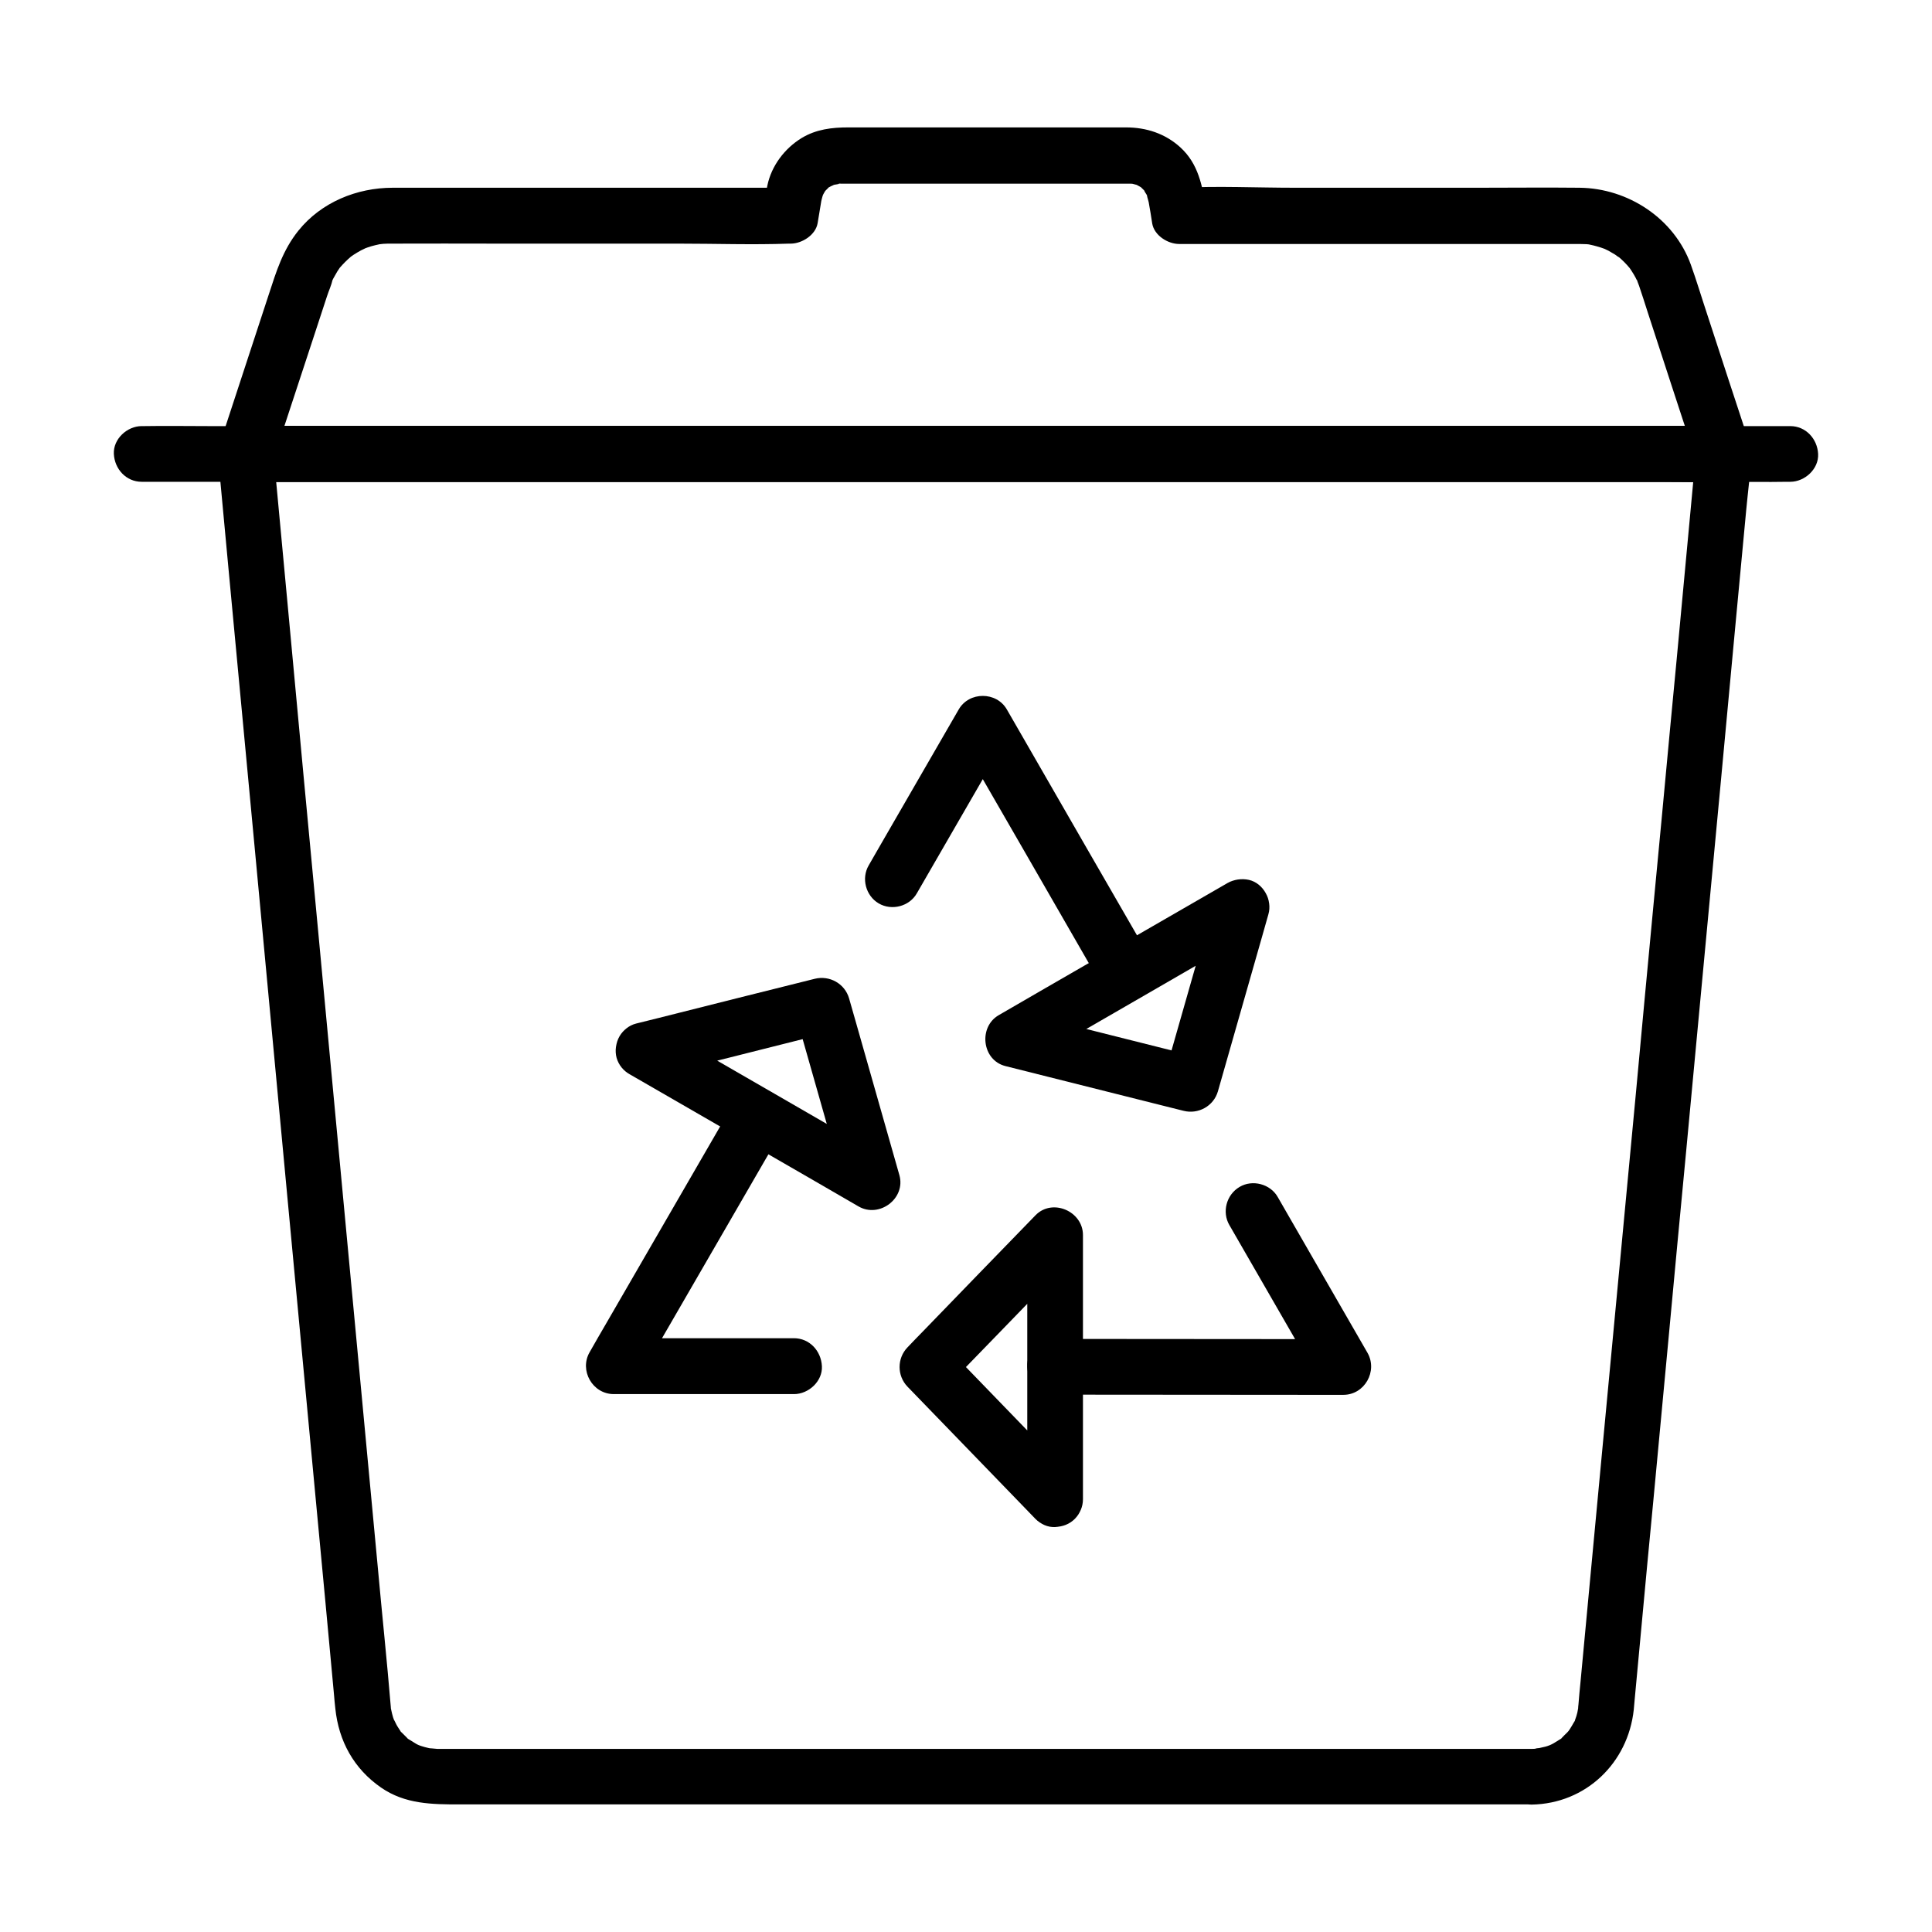 <?xml version="1.0" encoding="UTF-8"?>
<!-- Uploaded to: ICON Repo, www.iconrepo.com, Generator: ICON Repo Mixer Tools -->
<svg fill="#000000" width="800px" height="800px" version="1.1" viewBox="144 144 512 512" xmlns="http://www.w3.org/2000/svg">
 <g>
  <path d="m181.55 271.68h11.66 31.785 46.984 57.316 62.828 63.418 59.137 49.988 35.965c5.707 0 11.367 0.098 17.074 0h0.738c3.836 0 7.578-3.394 7.379-7.379-0.195-3.984-3.246-7.379-7.379-7.379h-11.66-31.785-46.984-57.316-62.828-63.418-59.137-49.988-35.965c-5.707 0-11.367-0.098-17.074 0h-0.738c-3.836 0-7.578 3.394-7.379 7.379 0.195 3.984 3.246 7.379 7.379 7.379z"/>
  <path d="m600.83 256.93h-10.527-28.488-42.117-51.363-56.48-56.777-52.938-44.773-32.324c-5.066 0-10.184-0.195-15.254 0h-0.641c2.363 3.102 4.723 6.25 7.133 9.348 3.789-11.512 7.578-23.027 11.367-34.586 0.984-3.051 2.016-6.102 3-9.152 0.441-1.426 1.23-3 1.477-4.477 0-0.051 0.051-0.098 0.051-0.098 0 0.098-0.836 1.77-0.297 0.789 0.148-0.297 0.297-0.641 0.441-0.934 0.344-0.641 0.688-1.23 1.031-1.82 0.195-0.297 0.395-0.59 0.59-0.887 0.641-0.984-0.641 0.738 0.098-0.148 0.887-1.031 1.871-2.016 2.902-2.902 0.641-0.543-0.051 0-0.148 0.098 0.297-0.195 0.543-0.395 0.836-0.59 0.688-0.441 1.328-0.836 2.066-1.23 0.344-0.195 1.82-0.836 0.738-0.395 0.641-0.246 1.277-0.492 1.969-0.688 0.688-0.195 1.328-0.344 2.016-0.492 0.051 0 1.23-0.246 0.395-0.098-0.789 0.148 0.641-0.051 0.789-0.051 0.688-0.051 1.379-0.051 2.066-0.051 9.445-0.051 18.895 0 28.34 0h47.824c9.742 0 19.531 0.344 29.273 0h0.441c2.953 0 6.594-2.262 7.133-5.41 0.297-1.77 0.59-3.59 0.887-5.363 0.051-0.344 0.098-0.641 0.195-0.984 0.098-0.441 0.246-0.887 0.395-1.328-0.051 0.098-0.492 0.984-0.098 0.246 0.195-0.395 0.441-0.789 0.641-1.133 0.59-0.934-0.738 0.738 0.051-0.051 0.246-0.246 0.441-0.441 0.688-0.688 1.23-1.328-0.543 0.246 0.297-0.246 0.441-0.297 2.066-0.887 0.887-0.543 0.492-0.148 2.754-0.395 1.328-0.395 0.297 0 0.59-0.051 0.887 0h1.672 20.074 51.414 2.754 0.59 0.051c0.297 0 1.477 0.098 0.098-0.098 0.543 0.098 1.082 0.246 1.625 0.395 0.789 0.195-0.098-0.098-0.195-0.148 0.492 0.246 0.934 0.543 1.426 0.789 0.934 0.543-0.738-0.738 0.051 0.051 0.395 0.395 0.789 0.738 1.133 1.18-0.887-1.031 0.441 0.836 0.641 1.277-0.59-1.23 0.195 1.133 0.246 1.477 0.344 1.871 0.641 3.738 0.934 5.656 0.543 3.148 4.133 5.41 7.133 5.41h24.305 47.578 32.816c1.082 0 2.164 0 3.246 0.051 0.344 0.051 0.688 0.051 1.031 0.098-0.148 0-1.082-0.195-0.246 0 0.688 0.148 1.379 0.297 2.016 0.492 0.688 0.195 1.328 0.395 1.969 0.641 0.789 0.297-0.051 0-0.195-0.098 0.395 0.195 0.836 0.395 1.23 0.59 0.59 0.344 1.18 0.688 1.77 1.031 0.297 0.195 1.625 1.23 0.738 0.441 1.133 0.934 2.215 2.016 3.148 3.148 0.543 0.641 0 0-0.098-0.148 0.195 0.297 0.395 0.59 0.59 0.887 0.395 0.59 0.738 1.18 1.082 1.82 0.148 0.297 0.297 0.641 0.492 0.934 0.887 1.672-0.195-0.246-0.148-0.441 0 0.051 0.051 0.098 0.051 0.098 0.051 0.492 0.344 1.031 0.492 1.477 0.789 2.363 1.574 4.723 2.312 7.086 4.231 12.891 8.363 25.828 12.695 38.672 0.098 0.297 0.195 0.59 0.297 0.887 1.23 3.789 5.117 6.25 9.102 5.164 3.691-1.031 6.394-5.266 5.164-9.102-3.887-11.809-7.773-23.617-11.609-35.426-1.426-4.281-2.707-8.609-4.231-12.84-4.43-12.25-16.629-20.223-29.473-20.367-8.953-0.098-17.91 0-26.812 0h-48.66c-9.988 0-20.121-0.492-30.16 0h-0.492c2.363 1.82 4.723 3.59 7.133 5.41-1.031-6.004-2.016-11.711-6.789-16.09-4.035-3.691-9.055-5.312-14.465-5.312h-20.074-53.48c-4.328 0-8.512 0.492-12.348 2.805-4.527 2.754-8.02 7.379-9.102 12.594-0.395 1.969-0.688 3.984-1.031 6.004 2.363-1.82 4.723-3.59 7.133-5.41h-25.141-48.609-31.637c-9.496 0-18.941 3.836-24.992 11.367-4.184 5.215-5.856 10.824-7.871 16.973-4.281 13.086-8.609 26.223-12.891 39.312-0.098 0.344-0.195 0.641-0.297 0.984-1.523 4.574 2.508 9.348 7.133 9.348h10.527 28.488 42.117 51.363 56.48 56.777 52.938 44.773 32.324c5.066 0 10.184 0.098 15.254 0h0.641c3.836 0 7.578-3.394 7.379-7.379-0.199-4.035-3.25-7.43-7.383-7.43z"/>
  <path d="m549.91 607.48h-34.34-80.148-91.02-68.586-14.906-0.984c-0.395 0-3.102-0.344-1.477-0.051-1.277-0.246-2.609-0.59-3.836-1.082 1.328 0.543 0 0-0.297-0.195-0.641-0.395-1.277-0.789-1.918-1.18-1.625-1.031 0.789 0.934-0.543-0.441-0.441-0.441-0.934-0.934-1.379-1.379-1.426-1.328 0.59 1.082-0.441-0.543-0.344-0.543-0.738-1.082-1.031-1.672-0.098-0.148-0.984-2.117-0.395-0.59-0.148-0.395-0.297-0.836-0.441-1.23-0.195-0.641-0.344-1.277-0.492-1.969-0.148-0.543-0.195-1.18-0.051-0.051-0.051-0.195-0.051-0.441-0.051-0.641-1.031-12.496-2.363-24.992-3.492-37.492-2.41-25.879-4.871-51.758-7.281-77.637-2.856-30.602-5.758-61.254-8.609-91.855-2.508-26.668-5.019-53.332-7.477-80-1.328-14.414-2.707-28.832-4.035-43.246-0.051-0.641-0.148-1.328-0.195-1.969-2.461 2.461-4.922 4.922-7.379 7.379h10.527 28.488 42.117 51.363 56.48 56.777 52.938 44.773 32.324c5.066 0 10.184 0.195 15.254 0h0.641l-7.379-7.379c-0.297 3.199-0.59 6.394-0.887 9.594-0.789 8.609-1.625 17.219-2.41 25.828-1.18 12.695-2.363 25.438-3.59 38.129-1.426 15.301-2.856 30.652-4.328 45.953-1.574 16.68-3.148 33.406-4.676 50.086-1.574 16.531-3.102 33.062-4.676 49.594-1.426 15.152-2.856 30.258-4.281 45.41-1.133 12.25-2.312 24.453-3.445 36.703-0.738 8.07-1.523 16.09-2.262 24.156-0.195 1.969-0.395 3.984-0.543 5.953-0.051 0.441-0.098 0.836-0.098 1.277v0.148c0.148-1.277-0.098 0.297-0.195 0.738-0.148 0.641-0.344 1.277-0.59 1.918-0.395 1.277 0.395-0.492-0.297 0.641-0.395 0.641-0.738 1.328-1.18 1.969-0.098 0.195-0.934 1.23-0.395 0.543 0.543-0.641-0.195 0.195-0.246 0.246-0.441 0.441-0.934 0.887-1.379 1.379-0.887 0.934 0.543-0.246-0.543 0.441-0.543 0.344-1.082 0.688-1.672 1.031-0.395 0.246-1.77 0.836-0.59 0.344-0.738 0.297-1.426 0.543-2.215 0.688-0.297 0.098-2.016 0.441-1.328 0.297 0.836-0.148-0.246 0-0.344 0-0.395 0.156-0.84 0.156-1.332 0.156-3.836 0.051-7.578 3.344-7.379 7.379 0.195 3.938 3.246 7.43 7.379 7.379 14.367-0.246 25.535-11.02 27.059-25.141 0.098-0.934 0.148-1.82 0.246-2.754 0.59-6.348 1.18-12.645 1.77-18.992 1.031-11.121 2.066-22.289 3.148-33.406 1.379-14.516 2.707-29.027 4.082-43.543 1.523-16.383 3.051-32.766 4.625-49.152 1.574-16.973 3.199-33.949 4.773-50.922 1.523-16.09 3-32.129 4.527-48.215 1.277-13.727 2.559-27.453 3.836-41.18 0.934-9.938 1.871-19.875 2.805-29.863 0.441-4.723 1.082-9.496 1.328-14.219 0-0.195 0.051-0.395 0.051-0.59 0.395-3.984-3.691-7.379-7.379-7.379h-10.527-28.488-42.117-51.363-56.48-56.777-52.938-44.773-32.324c-5.066 0-10.184-0.098-15.254 0h-0.641c-3.691 0-7.773 3.394-7.379 7.379 0.934 10.234 1.918 20.418 2.856 30.652 2.312 24.797 4.676 49.645 6.988 74.441 2.856 30.652 5.758 61.352 8.609 92.004 2.609 27.797 5.215 55.598 7.824 83.344 1.523 16.137 3.051 32.324 4.527 48.461 0.098 1.18 0.195 2.363 0.344 3.59 0.887 8.66 4.922 15.988 12.102 20.961 6.394 4.43 13.531 4.477 20.859 4.477h56.973 89.297 86.641 49.004 2.262c3.836 0 7.578-3.394 7.379-7.379-0.238-3.938-3.289-7.332-7.473-7.332z"/>
  <path d="m465.88 382.39c-3.887 13.676-7.824 27.355-11.711 41.031-0.543 1.969-1.133 3.938-1.672 5.902 3.051-1.723 6.051-3.445 9.102-5.164-13.777-3.445-27.551-6.938-41.328-10.383-1.969-0.492-3.938-0.984-5.902-1.477 0.59 4.477 1.18 9.004 1.77 13.48 16.09-9.297 32.176-18.547 48.215-27.848 4.133-2.41 8.266-4.773 12.398-7.184 3.445-1.969 4.676-6.691 2.656-10.086-2.016-3.445-6.641-4.625-10.086-2.656-16.09 9.297-32.176 18.547-48.266 27.848-4.133 2.41-8.266 4.773-12.398 7.184-5.41 3.148-4.43 11.906 1.77 13.48 13.777 3.445 27.551 6.938 41.328 10.383 1.969 0.492 3.938 0.984 5.902 1.477 3.887 0.984 7.969-1.23 9.102-5.164 3.887-13.676 7.824-27.355 11.711-41.031 0.543-1.969 1.133-3.938 1.672-5.902 1.082-3.691-1.277-8.215-5.164-9.102-3.934-0.844-7.969 1.273-9.098 5.211z"/>
  <path d="m386.96 380.76c6.938-12.055 13.922-24.059 20.859-36.113 0.984-1.723 2.016-3.492 3-5.215h-12.742c11.168 19.336 22.336 38.719 33.457 58.055 1.574 2.707 3.102 5.41 4.676 8.117 1.969 3.445 6.691 4.676 10.086 2.656 3.445-2.016 4.625-6.641 2.656-10.086-11.168-19.336-22.336-38.719-33.457-58.055-1.574-2.707-3.102-5.41-4.676-8.117-2.754-4.773-9.988-4.773-12.742 0-6.938 12.055-13.922 24.059-20.859 36.113-0.984 1.723-2.016 3.492-3 5.215-2.016 3.445-0.789 8.07 2.656 10.086s8.117 0.789 10.086-2.656z"/>
  <path d="m316.51 429.47c13.777-3.445 27.602-6.887 41.379-10.383 1.969-0.492 3.938-0.984 5.953-1.477-3.051-1.723-6.051-3.445-9.102-5.164 3.887 13.676 7.773 27.305 11.66 40.984 0.543 1.969 1.133 3.938 1.672 5.856 3.59-2.754 7.231-5.559 10.824-8.316-16.09-9.297-32.129-18.547-48.215-27.848-4.133-2.41-8.266-4.773-12.398-7.184-3.445-1.969-8.07-0.789-10.086 2.656-2.016 3.445-0.836 8.117 2.656 10.086 16.09 9.297 32.176 18.547 48.266 27.848 4.133 2.41 8.266 4.773 12.398 7.184 5.512 3.199 12.594-2.117 10.824-8.316-3.887-13.676-7.773-27.305-11.66-40.984-0.543-1.969-1.133-3.938-1.672-5.856-1.133-3.887-5.164-6.148-9.102-5.164-13.777 3.445-27.602 6.887-41.379 10.383-1.969 0.492-3.938 0.984-5.953 1.477-3.887 0.984-6.199 5.312-5.164 9.102 1.125 3.887 5.207 6.051 9.098 5.117z"/>
  <path d="m354.39 498.64h-41.723-6.051c2.117 3.691 4.231 7.379 6.394 11.121 11.168-19.336 22.387-38.672 33.555-58.008 1.574-2.707 3.148-5.41 4.676-8.117 2.016-3.445 0.789-8.07-2.656-10.086-3.445-2.016-8.117-0.836-10.086 2.656-11.168 19.336-22.387 38.672-33.555 58.008-1.574 2.707-3.148 5.41-4.676 8.117-2.805 4.82 0.738 11.121 6.394 11.121h41.723 6.051c3.836 0 7.578-3.394 7.379-7.379-0.195-4.086-3.293-7.434-7.426-7.434z"/>
  <path d="m428.83 536.09c-9.891-10.234-19.777-20.418-29.668-30.652-1.426-1.477-2.856-2.953-4.231-4.379v10.43c9.891-10.184 19.777-20.367 29.668-30.602 1.426-1.477 2.856-2.902 4.231-4.379-4.184-1.723-8.414-3.492-12.594-5.215v55.695 14.316c0 3.836 3.394 7.578 7.379 7.379 3.984-0.195 7.379-3.246 7.379-7.379v-55.695-14.316c0-6.297-8.117-9.84-12.594-5.215-9.891 10.184-19.777 20.367-29.668 30.602-1.426 1.477-2.856 2.902-4.231 4.379-2.805 2.902-2.805 7.527 0 10.43 9.891 10.234 19.777 20.418 29.668 30.652 1.426 1.477 2.856 2.953 4.231 4.379 2.754 2.856 7.676 2.805 10.43 0 2.856-2.852 2.805-7.574 0-10.43z"/>
  <path d="m469.81 468.68c6.938 12.055 13.875 24.059 20.812 36.113 0.984 1.723 2.016 3.492 3 5.215 2.117-3.691 4.231-7.379 6.394-11.121-22.336 0-44.672-0.051-67.012-0.051h-9.398c-3.836 0-7.578 3.394-7.379 7.379 0.195 3.984 3.246 7.379 7.379 7.379 22.336 0 44.672 0.051 67.012 0.051h9.398c5.609 0 9.152-6.25 6.394-11.121-6.938-12.055-13.875-24.059-20.812-36.113-0.984-1.723-2.016-3.492-3-5.215-1.969-3.445-6.691-4.676-10.086-2.656-3.539 2.07-4.719 6.695-2.703 10.141z"/>
 </g>
</svg>